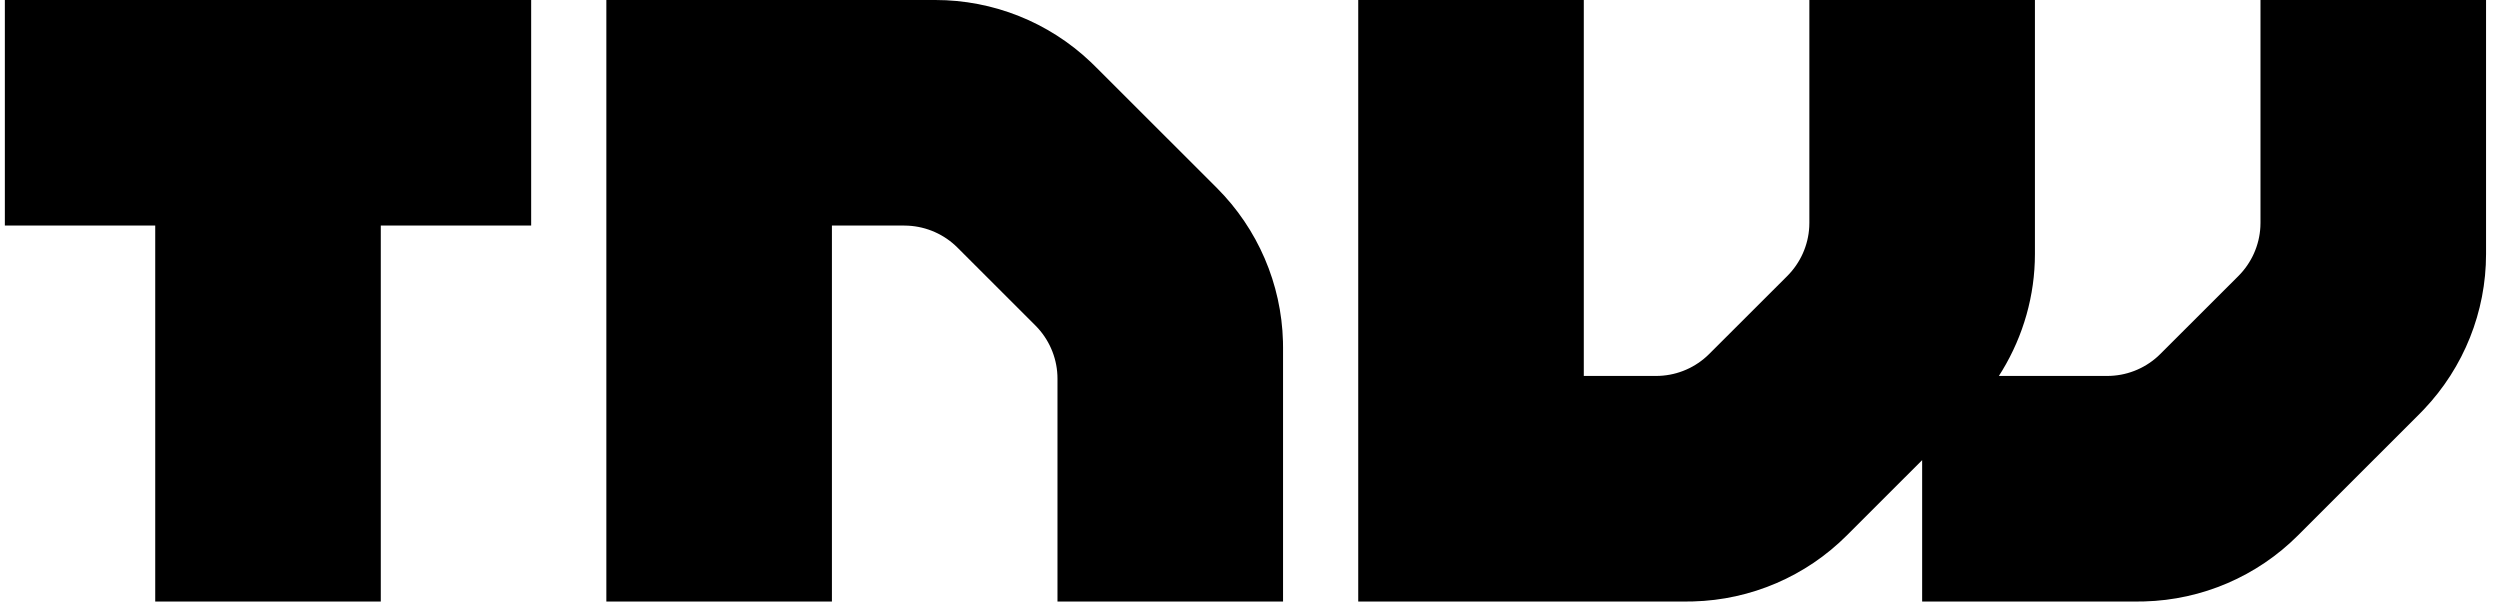 <svg width="133" height="32" viewBox="0 0 133 32" fill="none" xmlns="http://www.w3.org/2000/svg">
<path d="M32.258 0H49.762C52.838 0 55.793 1.181 58.019 3.293L58.247 3.515L64.738 10C66.913 12.175 68.172 15.1 68.254 18.167L68.258 18.485V32H56.258V20.142C56.258 19.152 55.886 18.2 55.227 17.467L55.081 17.314L50.936 13.171C50.236 12.471 49.3 12.058 48.316 12.006L48.105 12H44.258V32H32.258V0ZM84.258 0V20H88.105C89.095 20 90.047 19.633 90.779 18.974L90.933 18.828L95.081 14.686C95.781 13.986 96.2 13.053 96.252 12.069L96.258 11.858V0H108.258V13.515C108.258 15.718 107.643 17.855 106.522 19.709L106.34 20H112.105C113.095 20 114.047 19.633 114.78 18.974L114.933 18.828L119.081 14.686C119.781 13.986 120.2 13.053 120.252 12.069L120.258 11.858V0H132.258V13.515C132.258 16.591 131.071 19.546 128.959 21.772L128.738 22L122.25 28.485C120.074 30.661 117.147 31.915 114.079 31.996L113.762 32H102.258V24.479L98.25 28.485C96.074 30.661 93.147 31.915 90.079 31.996L89.762 32H72.258V0H84.258ZM28.258 0V12H20.258V32H8.258V12H0.258V0H28.258Z" fill="black"/>
</svg>

